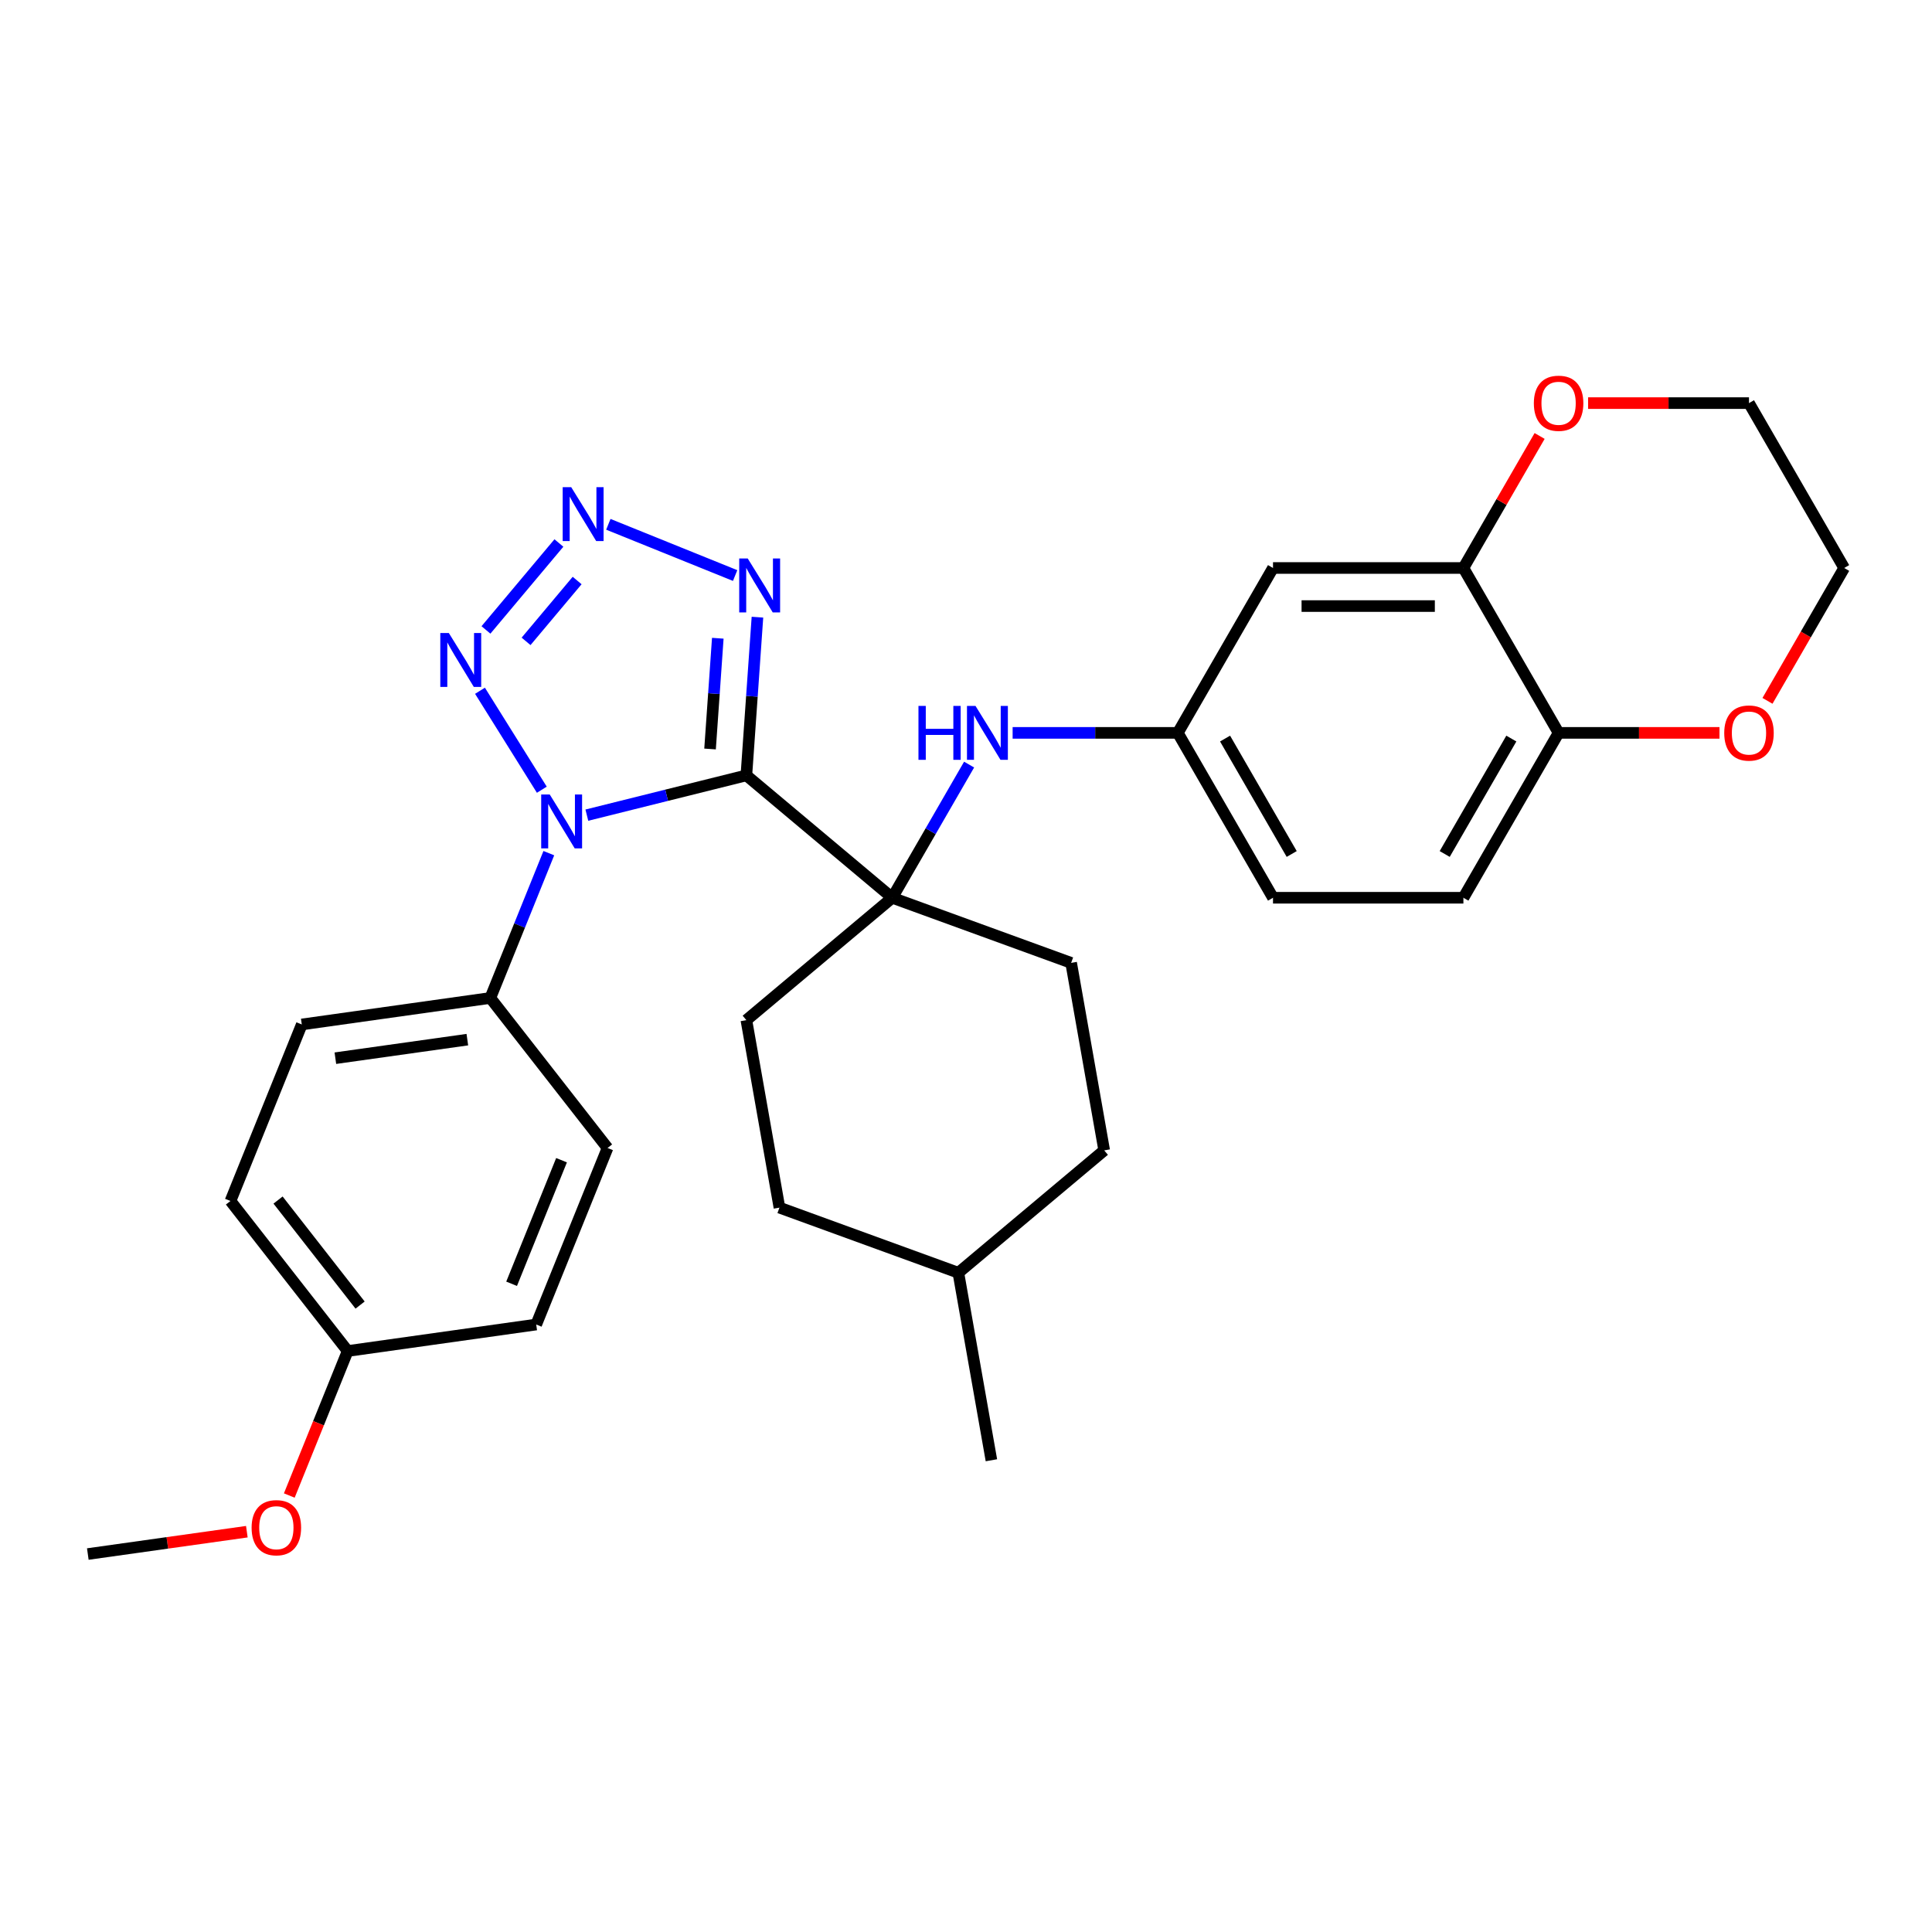 <?xml version='1.0' encoding='iso-8859-1'?>
<svg version='1.1' baseProfile='full'
              xmlns='http://www.w3.org/2000/svg'
                      xmlns:rdkit='http://www.rdkit.org/xml'
                      xmlns:xlink='http://www.w3.org/1999/xlink'
                  xml:space='preserve'
width='1000px' height='1000px' viewBox='0 0 1000 1000'>
<!-- END OF HEADER -->
<rect style='opacity:1.0;fill:#FFFFFF;stroke:none' width='1000' height='1000' x='0' y='0'> </rect>
<path class='bond-0' d='M 386.324,401.334 L 345.039,411.627' style='fill:none;fill-rule:evenodd;stroke:#000000;stroke-width:6px;stroke-linecap:butt;stroke-linejoin:miter;stroke-opacity:1' />
<path class='bond-0' d='M 345.039,411.627 L 303.753,421.921' style='fill:none;fill-rule:evenodd;stroke:#0000FF;stroke-width:6px;stroke-linecap:butt;stroke-linejoin:miter;stroke-opacity:1' />
<path class='bond-3' d='M 386.324,401.334 L 389.188,360.39' style='fill:none;fill-rule:evenodd;stroke:#000000;stroke-width:6px;stroke-linecap:butt;stroke-linejoin:miter;stroke-opacity:1' />
<path class='bond-3' d='M 389.188,360.39 L 392.051,319.445' style='fill:none;fill-rule:evenodd;stroke:#0000FF;stroke-width:6px;stroke-linecap:butt;stroke-linejoin:miter;stroke-opacity:1' />
<path class='bond-3' d='M 367.522,387.676 L 369.526,359.015' style='fill:none;fill-rule:evenodd;stroke:#000000;stroke-width:6px;stroke-linecap:butt;stroke-linejoin:miter;stroke-opacity:1' />
<path class='bond-3' d='M 369.526,359.015 L 371.53,330.354' style='fill:none;fill-rule:evenodd;stroke:#0000FF;stroke-width:6px;stroke-linecap:butt;stroke-linejoin:miter;stroke-opacity:1' />
<path class='bond-4' d='M 386.324,401.334 L 461.815,464.678' style='fill:none;fill-rule:evenodd;stroke:#000000;stroke-width:6px;stroke-linecap:butt;stroke-linejoin:miter;stroke-opacity:1' />
<path class='bond-1' d='M 280.447,408.756 L 248.441,357.536' style='fill:none;fill-rule:evenodd;stroke:#0000FF;stroke-width:6px;stroke-linecap:butt;stroke-linejoin:miter;stroke-opacity:1' />
<path class='bond-6' d='M 284.072,441.592 L 268.931,479.068' style='fill:none;fill-rule:evenodd;stroke:#0000FF;stroke-width:6px;stroke-linecap:butt;stroke-linejoin:miter;stroke-opacity:1' />
<path class='bond-6' d='M 268.931,479.068 L 253.79,516.545' style='fill:none;fill-rule:evenodd;stroke:#000000;stroke-width:6px;stroke-linecap:butt;stroke-linejoin:miter;stroke-opacity:1' />
<path class='bond-30' d='M 251.532,326.053 L 289.288,281.056' style='fill:none;fill-rule:evenodd;stroke:#0000FF;stroke-width:6px;stroke-linecap:butt;stroke-linejoin:miter;stroke-opacity:1' />
<path class='bond-30' d='M 272.293,331.972 L 298.723,300.475' style='fill:none;fill-rule:evenodd;stroke:#0000FF;stroke-width:6px;stroke-linecap:butt;stroke-linejoin:miter;stroke-opacity:1' />
<path class='bond-2' d='M 314.876,271.383 L 380.503,297.898' style='fill:none;fill-rule:evenodd;stroke:#0000FF;stroke-width:6px;stroke-linecap:butt;stroke-linejoin:miter;stroke-opacity:1' />
<path class='bond-5' d='M 461.815,464.678 L 481.712,430.215' style='fill:none;fill-rule:evenodd;stroke:#000000;stroke-width:6px;stroke-linecap:butt;stroke-linejoin:miter;stroke-opacity:1' />
<path class='bond-5' d='M 481.712,430.215 L 501.609,395.752' style='fill:none;fill-rule:evenodd;stroke:#0000FF;stroke-width:6px;stroke-linecap:butt;stroke-linejoin:miter;stroke-opacity:1' />
<path class='bond-11' d='M 461.815,464.678 L 554.418,498.383' style='fill:none;fill-rule:evenodd;stroke:#000000;stroke-width:6px;stroke-linecap:butt;stroke-linejoin:miter;stroke-opacity:1' />
<path class='bond-12' d='M 461.815,464.678 L 386.324,528.022' style='fill:none;fill-rule:evenodd;stroke:#000000;stroke-width:6px;stroke-linecap:butt;stroke-linejoin:miter;stroke-opacity:1' />
<path class='bond-10' d='M 524.136,379.335 L 566.885,379.335' style='fill:none;fill-rule:evenodd;stroke:#0000FF;stroke-width:6px;stroke-linecap:butt;stroke-linejoin:miter;stroke-opacity:1' />
<path class='bond-10' d='M 566.885,379.335 L 609.634,379.335' style='fill:none;fill-rule:evenodd;stroke:#000000;stroke-width:6px;stroke-linecap:butt;stroke-linejoin:miter;stroke-opacity:1' />
<path class='bond-15' d='M 253.79,516.545 L 156.203,530.259' style='fill:none;fill-rule:evenodd;stroke:#000000;stroke-width:6px;stroke-linecap:butt;stroke-linejoin:miter;stroke-opacity:1' />
<path class='bond-15' d='M 241.895,538.119 L 173.584,547.72' style='fill:none;fill-rule:evenodd;stroke:#000000;stroke-width:6px;stroke-linecap:butt;stroke-linejoin:miter;stroke-opacity:1' />
<path class='bond-16' d='M 253.79,516.545 L 314.461,594.2' style='fill:none;fill-rule:evenodd;stroke:#000000;stroke-width:6px;stroke-linecap:butt;stroke-linejoin:miter;stroke-opacity:1' />
<path class='bond-7' d='M 757.453,293.991 L 658.907,293.991' style='fill:none;fill-rule:evenodd;stroke:#000000;stroke-width:6px;stroke-linecap:butt;stroke-linejoin:miter;stroke-opacity:1' />
<path class='bond-7' d='M 742.671,313.7 L 673.689,313.7' style='fill:none;fill-rule:evenodd;stroke:#000000;stroke-width:6px;stroke-linecap:butt;stroke-linejoin:miter;stroke-opacity:1' />
<path class='bond-13' d='M 757.453,293.991 L 777.18,259.824' style='fill:none;fill-rule:evenodd;stroke:#000000;stroke-width:6px;stroke-linecap:butt;stroke-linejoin:miter;stroke-opacity:1' />
<path class='bond-13' d='M 777.18,259.824 L 796.906,225.657' style='fill:none;fill-rule:evenodd;stroke:#FF0000;stroke-width:6px;stroke-linecap:butt;stroke-linejoin:miter;stroke-opacity:1' />
<path class='bond-33' d='M 757.453,293.991 L 806.726,379.335' style='fill:none;fill-rule:evenodd;stroke:#000000;stroke-width:6px;stroke-linecap:butt;stroke-linejoin:miter;stroke-opacity:1' />
<path class='bond-8' d='M 658.907,293.991 L 609.634,379.335' style='fill:none;fill-rule:evenodd;stroke:#000000;stroke-width:6px;stroke-linecap:butt;stroke-linejoin:miter;stroke-opacity:1' />
<path class='bond-9' d='M 806.726,379.335 L 757.453,464.678' style='fill:none;fill-rule:evenodd;stroke:#000000;stroke-width:6px;stroke-linecap:butt;stroke-linejoin:miter;stroke-opacity:1' />
<path class='bond-9' d='M 782.267,382.281 L 747.776,442.022' style='fill:none;fill-rule:evenodd;stroke:#000000;stroke-width:6px;stroke-linecap:butt;stroke-linejoin:miter;stroke-opacity:1' />
<path class='bond-14' d='M 806.726,379.335 L 848.362,379.335' style='fill:none;fill-rule:evenodd;stroke:#000000;stroke-width:6px;stroke-linecap:butt;stroke-linejoin:miter;stroke-opacity:1' />
<path class='bond-14' d='M 848.362,379.335 L 889.998,379.335' style='fill:none;fill-rule:evenodd;stroke:#FF0000;stroke-width:6px;stroke-linecap:butt;stroke-linejoin:miter;stroke-opacity:1' />
<path class='bond-18' d='M 609.634,379.335 L 658.907,464.678' style='fill:none;fill-rule:evenodd;stroke:#000000;stroke-width:6px;stroke-linecap:butt;stroke-linejoin:miter;stroke-opacity:1' />
<path class='bond-18' d='M 634.094,382.281 L 668.585,442.022' style='fill:none;fill-rule:evenodd;stroke:#000000;stroke-width:6px;stroke-linecap:butt;stroke-linejoin:miter;stroke-opacity:1' />
<path class='bond-22' d='M 554.418,498.383 L 571.53,595.432' style='fill:none;fill-rule:evenodd;stroke:#000000;stroke-width:6px;stroke-linecap:butt;stroke-linejoin:miter;stroke-opacity:1' />
<path class='bond-23' d='M 386.324,528.022 L 403.437,625.071' style='fill:none;fill-rule:evenodd;stroke:#000000;stroke-width:6px;stroke-linecap:butt;stroke-linejoin:miter;stroke-opacity:1' />
<path class='bond-26' d='M 822.001,208.648 L 863.637,208.648' style='fill:none;fill-rule:evenodd;stroke:#FF0000;stroke-width:6px;stroke-linecap:butt;stroke-linejoin:miter;stroke-opacity:1' />
<path class='bond-26' d='M 863.637,208.648 L 905.272,208.648' style='fill:none;fill-rule:evenodd;stroke:#000000;stroke-width:6px;stroke-linecap:butt;stroke-linejoin:miter;stroke-opacity:1' />
<path class='bond-27' d='M 914.842,362.759 L 934.694,328.375' style='fill:none;fill-rule:evenodd;stroke:#FF0000;stroke-width:6px;stroke-linecap:butt;stroke-linejoin:miter;stroke-opacity:1' />
<path class='bond-27' d='M 934.694,328.375 L 954.545,293.991' style='fill:none;fill-rule:evenodd;stroke:#000000;stroke-width:6px;stroke-linecap:butt;stroke-linejoin:miter;stroke-opacity:1' />
<path class='bond-21' d='M 156.203,530.259 L 119.287,621.63' style='fill:none;fill-rule:evenodd;stroke:#000000;stroke-width:6px;stroke-linecap:butt;stroke-linejoin:miter;stroke-opacity:1' />
<path class='bond-20' d='M 314.461,594.2 L 277.545,685.57' style='fill:none;fill-rule:evenodd;stroke:#000000;stroke-width:6px;stroke-linecap:butt;stroke-linejoin:miter;stroke-opacity:1' />
<path class='bond-20' d='M 290.649,600.522 L 264.808,664.481' style='fill:none;fill-rule:evenodd;stroke:#000000;stroke-width:6px;stroke-linecap:butt;stroke-linejoin:miter;stroke-opacity:1' />
<path class='bond-17' d='M 757.453,464.678 L 658.907,464.678' style='fill:none;fill-rule:evenodd;stroke:#000000;stroke-width:6px;stroke-linecap:butt;stroke-linejoin:miter;stroke-opacity:1' />
<path class='bond-19' d='M 179.958,699.285 L 277.545,685.57' style='fill:none;fill-rule:evenodd;stroke:#000000;stroke-width:6px;stroke-linecap:butt;stroke-linejoin:miter;stroke-opacity:1' />
<path class='bond-25' d='M 179.958,699.285 L 164.848,736.683' style='fill:none;fill-rule:evenodd;stroke:#000000;stroke-width:6px;stroke-linecap:butt;stroke-linejoin:miter;stroke-opacity:1' />
<path class='bond-25' d='M 164.848,736.683 L 149.738,774.08' style='fill:none;fill-rule:evenodd;stroke:#FF0000;stroke-width:6px;stroke-linecap:butt;stroke-linejoin:miter;stroke-opacity:1' />
<path class='bond-32' d='M 179.958,699.285 L 119.287,621.63' style='fill:none;fill-rule:evenodd;stroke:#000000;stroke-width:6px;stroke-linecap:butt;stroke-linejoin:miter;stroke-opacity:1' />
<path class='bond-32' d='M 186.388,675.503 L 143.918,621.144' style='fill:none;fill-rule:evenodd;stroke:#000000;stroke-width:6px;stroke-linecap:butt;stroke-linejoin:miter;stroke-opacity:1' />
<path class='bond-31' d='M 571.53,595.432 L 496.04,658.776' style='fill:none;fill-rule:evenodd;stroke:#000000;stroke-width:6px;stroke-linecap:butt;stroke-linejoin:miter;stroke-opacity:1' />
<path class='bond-24' d='M 403.437,625.071 L 496.04,658.776' style='fill:none;fill-rule:evenodd;stroke:#000000;stroke-width:6px;stroke-linecap:butt;stroke-linejoin:miter;stroke-opacity:1' />
<path class='bond-29' d='M 496.04,658.776 L 513.152,755.825' style='fill:none;fill-rule:evenodd;stroke:#000000;stroke-width:6px;stroke-linecap:butt;stroke-linejoin:miter;stroke-opacity:1' />
<path class='bond-28' d='M 127.767,792.802 L 86.611,798.586' style='fill:none;fill-rule:evenodd;stroke:#FF0000;stroke-width:6px;stroke-linecap:butt;stroke-linejoin:miter;stroke-opacity:1' />
<path class='bond-28' d='M 86.611,798.586 L 45.455,804.37' style='fill:none;fill-rule:evenodd;stroke:#000000;stroke-width:6px;stroke-linecap:butt;stroke-linejoin:miter;stroke-opacity:1' />
<path class='bond-34' d='M 905.272,208.648 L 954.545,293.991' style='fill:none;fill-rule:evenodd;stroke:#000000;stroke-width:6px;stroke-linecap:butt;stroke-linejoin:miter;stroke-opacity:1' />
<path  class='atom-1' d='M 284.537 411.22
L 293.682 426.002
Q 294.588 427.46, 296.047 430.101
Q 297.505 432.743, 297.584 432.9
L 297.584 411.22
L 301.289 411.22
L 301.289 439.128
L 297.466 439.128
L 287.651 422.967
Q 286.508 421.075, 285.286 418.907
Q 284.103 416.739, 283.748 416.069
L 283.748 439.128
L 280.122 439.128
L 280.122 411.22
L 284.537 411.22
' fill='#0000FF'/>
<path  class='atom-2' d='M 232.315 327.648
L 241.46 342.43
Q 242.367 343.889, 243.825 346.53
Q 245.284 349.171, 245.363 349.328
L 245.363 327.648
L 249.068 327.648
L 249.068 355.557
L 245.244 355.557
L 235.429 339.395
Q 234.286 337.503, 233.064 335.335
Q 231.882 333.167, 231.527 332.497
L 231.527 355.557
L 227.9 355.557
L 227.9 327.648
L 232.315 327.648
' fill='#0000FF'/>
<path  class='atom-3' d='M 295.659 252.158
L 304.804 266.939
Q 305.711 268.398, 307.17 271.039
Q 308.628 273.68, 308.707 273.838
L 308.707 252.158
L 312.412 252.158
L 312.412 280.066
L 308.589 280.066
L 298.773 263.904
Q 297.63 262.012, 296.408 259.844
Q 295.226 257.676, 294.871 257.006
L 294.871 280.066
L 291.244 280.066
L 291.244 252.158
L 295.659 252.158
' fill='#0000FF'/>
<path  class='atom-4' d='M 387.03 289.074
L 396.175 303.856
Q 397.081 305.314, 398.54 307.955
Q 399.998 310.596, 400.077 310.754
L 400.077 289.074
L 403.783 289.074
L 403.783 316.982
L 399.959 316.982
L 390.144 300.82
Q 389.001 298.928, 387.779 296.76
Q 386.596 294.592, 386.241 293.922
L 386.241 316.982
L 382.615 316.982
L 382.615 289.074
L 387.03 289.074
' fill='#0000FF'/>
<path  class='atom-6' d='M 475.395 365.38
L 479.179 365.38
L 479.179 377.245
L 493.448 377.245
L 493.448 365.38
L 497.233 365.38
L 497.233 393.289
L 493.448 393.289
L 493.448 380.399
L 479.179 380.399
L 479.179 393.289
L 475.395 393.289
L 475.395 365.38
' fill='#0000FF'/>
<path  class='atom-6' d='M 504.919 365.38
L 514.064 380.162
Q 514.971 381.621, 516.429 384.262
Q 517.888 386.903, 517.967 387.061
L 517.967 365.38
L 521.672 365.38
L 521.672 393.289
L 517.848 393.289
L 508.033 377.127
Q 506.89 375.235, 505.668 373.067
Q 504.486 370.899, 504.131 370.229
L 504.131 393.289
L 500.504 393.289
L 500.504 365.38
L 504.919 365.38
' fill='#0000FF'/>
<path  class='atom-14' d='M 793.915 208.727
Q 793.915 202.025, 797.227 198.281
Q 800.538 194.536, 806.726 194.536
Q 812.915 194.536, 816.226 198.281
Q 819.537 202.025, 819.537 208.727
Q 819.537 215.507, 816.187 219.37
Q 812.836 223.193, 806.726 223.193
Q 800.577 223.193, 797.227 219.37
Q 793.915 215.546, 793.915 208.727
M 806.726 220.04
Q 810.984 220.04, 813.27 217.202
Q 815.595 214.324, 815.595 208.727
Q 815.595 203.247, 813.27 200.488
Q 810.984 197.689, 806.726 197.689
Q 802.469 197.689, 800.143 200.449
Q 797.857 203.208, 797.857 208.727
Q 797.857 214.363, 800.143 217.202
Q 802.469 220.04, 806.726 220.04
' fill='#FF0000'/>
<path  class='atom-15' d='M 892.461 379.413
Q 892.461 372.712, 895.773 368.967
Q 899.084 365.223, 905.272 365.223
Q 911.461 365.223, 914.772 368.967
Q 918.083 372.712, 918.083 379.413
Q 918.083 386.193, 914.733 390.056
Q 911.382 393.88, 905.272 393.88
Q 899.123 393.88, 895.773 390.056
Q 892.461 386.233, 892.461 379.413
M 905.272 390.726
Q 909.53 390.726, 911.816 387.888
Q 914.142 385.011, 914.142 379.413
Q 914.142 373.934, 911.816 371.175
Q 909.53 368.376, 905.272 368.376
Q 901.015 368.376, 898.69 371.135
Q 896.403 373.895, 896.403 379.413
Q 896.403 385.05, 898.69 387.888
Q 901.015 390.726, 905.272 390.726
' fill='#FF0000'/>
<path  class='atom-26' d='M 130.231 790.734
Q 130.231 784.033, 133.542 780.288
Q 136.853 776.544, 143.042 776.544
Q 149.23 776.544, 152.541 780.288
Q 155.853 784.033, 155.853 790.734
Q 155.853 797.514, 152.502 801.377
Q 149.151 805.201, 143.042 805.201
Q 136.892 805.201, 133.542 801.377
Q 130.231 797.554, 130.231 790.734
M 143.042 802.047
Q 147.299 802.047, 149.585 799.209
Q 151.911 796.332, 151.911 790.734
Q 151.911 785.255, 149.585 782.496
Q 147.299 779.697, 143.042 779.697
Q 138.784 779.697, 136.459 782.456
Q 134.172 785.216, 134.172 790.734
Q 134.172 796.371, 136.459 799.209
Q 138.784 802.047, 143.042 802.047
' fill='#FF0000'/>
</svg>
